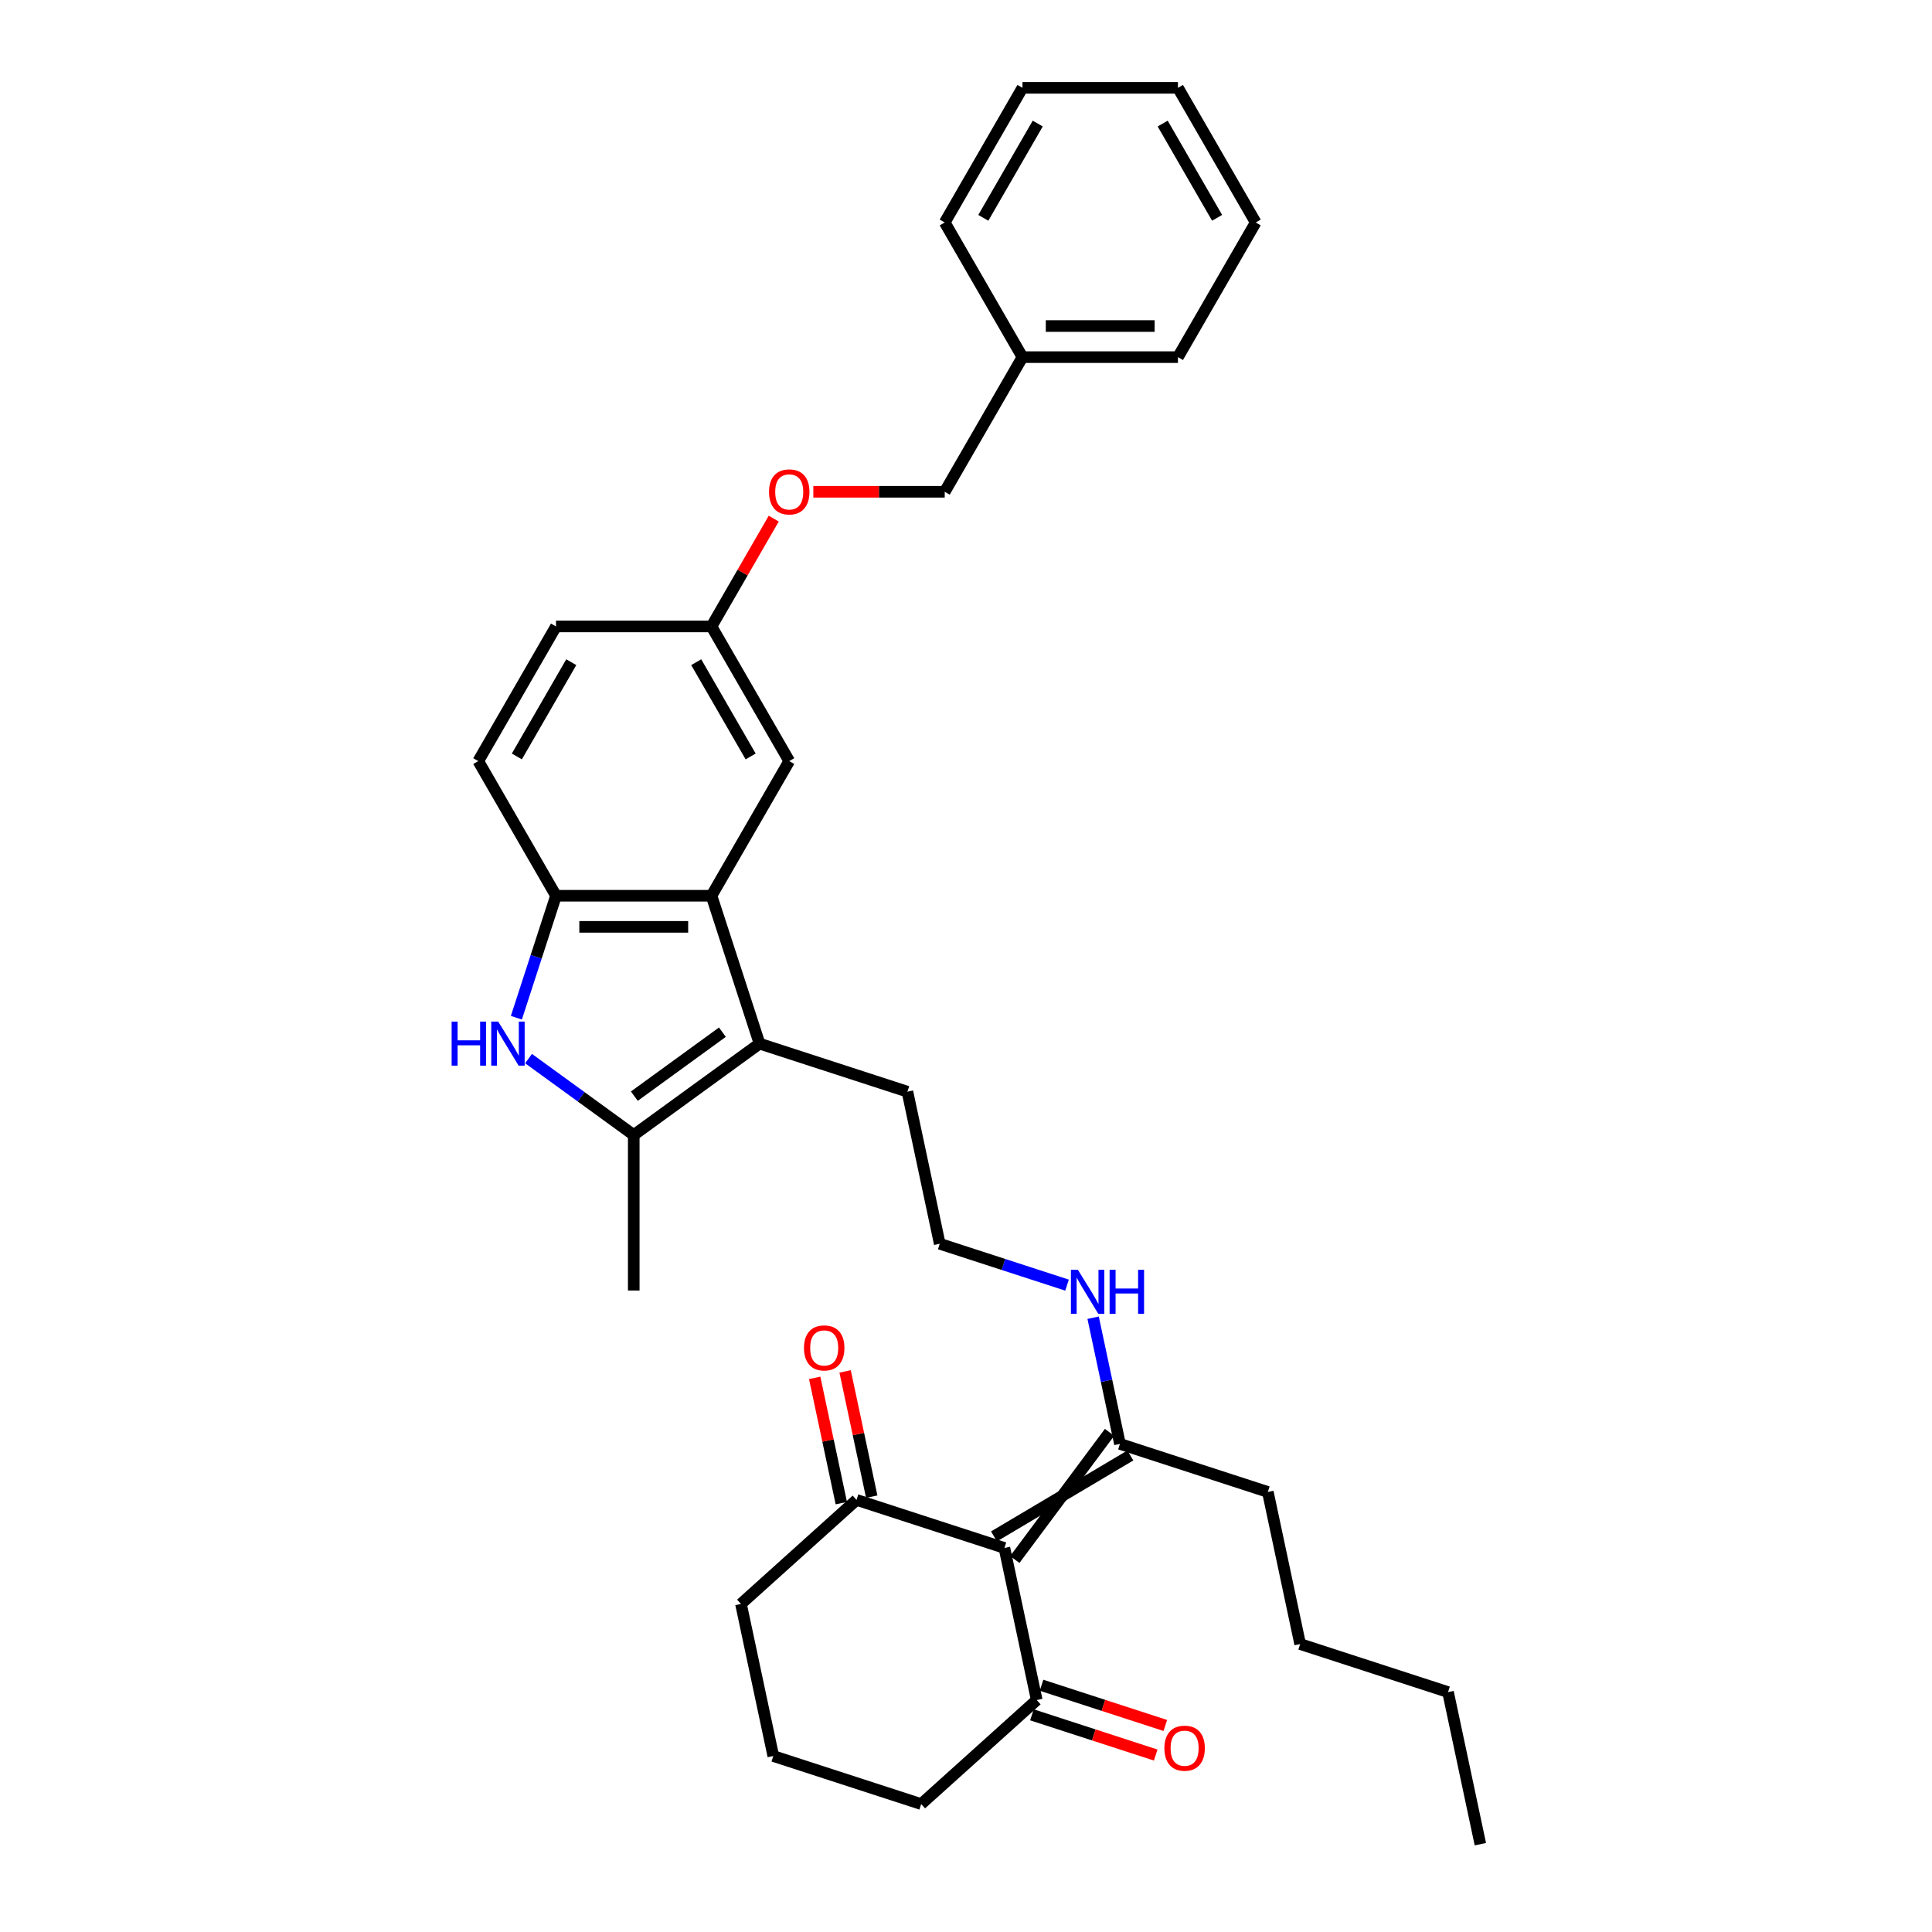 <?xml version='1.0' encoding='iso-8859-1'?>
<svg version='1.1' baseProfile='full'
              xmlns='http://www.w3.org/2000/svg'
                      xmlns:rdkit='http://www.rdkit.org/xml'
                      xmlns:xlink='http://www.w3.org/1999/xlink'
                  xml:space='preserve'
width='1000px' height='1000px' viewBox='0 0 1000 1000'>
<!-- END OF HEADER -->
<rect style='opacity:1.0;fill:#FFFFFF;stroke:none' width='1000' height='1000' x='0' y='0'> </rect>
<path class='bond-5' d='M 525.261,807.196 L 574.299,741.383' style='fill:none;fill-rule:evenodd;stroke:#000000;stroke-width:6px;stroke-linecap:butt;stroke-linejoin:miter;stroke-opacity:1' />
<path class='bond-5' d='M 514.491,795.234 L 585.07,753.344' style='fill:none;fill-rule:evenodd;stroke:#000000;stroke-width:6px;stroke-linecap:butt;stroke-linejoin:miter;stroke-opacity:1' />
<path class='bond-6' d='M 519.876,801.215 L 443.335,776.345' style='fill:none;fill-rule:evenodd;stroke:#000000;stroke-width:6px;stroke-linecap:butt;stroke-linejoin:miter;stroke-opacity:1' />
<path class='bond-7' d='M 519.876,801.215 L 536.609,879.936' style='fill:none;fill-rule:evenodd;stroke:#000000;stroke-width:6px;stroke-linecap:butt;stroke-linejoin:miter;stroke-opacity:1' />
<path class='bond-0' d='M 273.573,547.923 L 300.8,567.705' style='fill:none;fill-rule:evenodd;stroke:#0000FF;stroke-width:6px;stroke-linecap:butt;stroke-linejoin:miter;stroke-opacity:1' />
<path class='bond-0' d='M 300.8,567.705 L 328.027,587.487' style='fill:none;fill-rule:evenodd;stroke:#000000;stroke-width:6px;stroke-linecap:butt;stroke-linejoin:miter;stroke-opacity:1' />
<path class='bond-34' d='M 267.274,526.774 L 277.531,495.207' style='fill:none;fill-rule:evenodd;stroke:#0000FF;stroke-width:6px;stroke-linecap:butt;stroke-linejoin:miter;stroke-opacity:1' />
<path class='bond-34' d='M 277.531,495.207 L 287.788,463.641' style='fill:none;fill-rule:evenodd;stroke:#000000;stroke-width:6px;stroke-linecap:butt;stroke-linejoin:miter;stroke-opacity:1' />
<path class='bond-1' d='M 393.137,540.182 L 469.678,565.051' style='fill:none;fill-rule:evenodd;stroke:#000000;stroke-width:6px;stroke-linecap:butt;stroke-linejoin:miter;stroke-opacity:1' />
<path class='bond-2' d='M 393.137,540.182 L 328.027,587.487' style='fill:none;fill-rule:evenodd;stroke:#000000;stroke-width:6px;stroke-linecap:butt;stroke-linejoin:miter;stroke-opacity:1' />
<path class='bond-2' d='M 373.91,534.255 L 328.333,567.369' style='fill:none;fill-rule:evenodd;stroke:#000000;stroke-width:6px;stroke-linecap:butt;stroke-linejoin:miter;stroke-opacity:1' />
<path class='bond-3' d='M 393.137,540.182 L 368.267,463.641' style='fill:none;fill-rule:evenodd;stroke:#000000;stroke-width:6px;stroke-linecap:butt;stroke-linejoin:miter;stroke-opacity:1' />
<path class='bond-18' d='M 328.027,587.487 L 328.027,667.967' style='fill:none;fill-rule:evenodd;stroke:#000000;stroke-width:6px;stroke-linecap:butt;stroke-linejoin:miter;stroke-opacity:1' />
<path class='bond-4' d='M 368.267,463.641 L 287.788,463.641' style='fill:none;fill-rule:evenodd;stroke:#000000;stroke-width:6px;stroke-linecap:butt;stroke-linejoin:miter;stroke-opacity:1' />
<path class='bond-4' d='M 356.195,479.737 L 299.86,479.737' style='fill:none;fill-rule:evenodd;stroke:#000000;stroke-width:6px;stroke-linecap:butt;stroke-linejoin:miter;stroke-opacity:1' />
<path class='bond-8' d='M 368.267,463.641 L 408.507,393.943' style='fill:none;fill-rule:evenodd;stroke:#000000;stroke-width:6px;stroke-linecap:butt;stroke-linejoin:miter;stroke-opacity:1' />
<path class='bond-9' d='M 287.788,463.641 L 247.548,393.943' style='fill:none;fill-rule:evenodd;stroke:#000000;stroke-width:6px;stroke-linecap:butt;stroke-linejoin:miter;stroke-opacity:1' />
<path class='bond-12' d='M 579.685,747.364 L 572.743,714.707' style='fill:none;fill-rule:evenodd;stroke:#000000;stroke-width:6px;stroke-linecap:butt;stroke-linejoin:miter;stroke-opacity:1' />
<path class='bond-12' d='M 572.743,714.707 L 565.802,682.05' style='fill:none;fill-rule:evenodd;stroke:#0000FF;stroke-width:6px;stroke-linecap:butt;stroke-linejoin:miter;stroke-opacity:1' />
<path class='bond-23' d='M 579.685,747.364 L 656.226,772.233' style='fill:none;fill-rule:evenodd;stroke:#000000;stroke-width:6px;stroke-linecap:butt;stroke-linejoin:miter;stroke-opacity:1' />
<path class='bond-11' d='M 451.207,774.672 L 444.317,742.257' style='fill:none;fill-rule:evenodd;stroke:#000000;stroke-width:6px;stroke-linecap:butt;stroke-linejoin:miter;stroke-opacity:1' />
<path class='bond-11' d='M 444.317,742.257 L 437.427,709.842' style='fill:none;fill-rule:evenodd;stroke:#FF0000;stroke-width:6px;stroke-linecap:butt;stroke-linejoin:miter;stroke-opacity:1' />
<path class='bond-11' d='M 435.463,778.019 L 428.573,745.604' style='fill:none;fill-rule:evenodd;stroke:#000000;stroke-width:6px;stroke-linecap:butt;stroke-linejoin:miter;stroke-opacity:1' />
<path class='bond-11' d='M 428.573,745.604 L 421.683,713.188' style='fill:none;fill-rule:evenodd;stroke:#FF0000;stroke-width:6px;stroke-linecap:butt;stroke-linejoin:miter;stroke-opacity:1' />
<path class='bond-21' d='M 443.335,776.345 L 383.527,830.197' style='fill:none;fill-rule:evenodd;stroke:#000000;stroke-width:6px;stroke-linecap:butt;stroke-linejoin:miter;stroke-opacity:1' />
<path class='bond-10' d='M 534.122,887.591 L 566.155,897.999' style='fill:none;fill-rule:evenodd;stroke:#000000;stroke-width:6px;stroke-linecap:butt;stroke-linejoin:miter;stroke-opacity:1' />
<path class='bond-10' d='M 566.155,897.999 L 598.189,908.407' style='fill:none;fill-rule:evenodd;stroke:#FF0000;stroke-width:6px;stroke-linecap:butt;stroke-linejoin:miter;stroke-opacity:1' />
<path class='bond-10' d='M 539.096,872.282 L 571.129,882.691' style='fill:none;fill-rule:evenodd;stroke:#000000;stroke-width:6px;stroke-linecap:butt;stroke-linejoin:miter;stroke-opacity:1' />
<path class='bond-10' d='M 571.129,882.691 L 603.163,893.099' style='fill:none;fill-rule:evenodd;stroke:#FF0000;stroke-width:6px;stroke-linecap:butt;stroke-linejoin:miter;stroke-opacity:1' />
<path class='bond-22' d='M 536.609,879.936 L 476.801,933.788' style='fill:none;fill-rule:evenodd;stroke:#000000;stroke-width:6px;stroke-linecap:butt;stroke-linejoin:miter;stroke-opacity:1' />
<path class='bond-13' d='M 408.507,393.943 L 368.267,324.245' style='fill:none;fill-rule:evenodd;stroke:#000000;stroke-width:6px;stroke-linecap:butt;stroke-linejoin:miter;stroke-opacity:1' />
<path class='bond-13' d='M 388.532,391.536 L 360.364,342.748' style='fill:none;fill-rule:evenodd;stroke:#000000;stroke-width:6px;stroke-linecap:butt;stroke-linejoin:miter;stroke-opacity:1' />
<path class='bond-35' d='M 247.548,393.943 L 287.788,324.245' style='fill:none;fill-rule:evenodd;stroke:#000000;stroke-width:6px;stroke-linecap:butt;stroke-linejoin:miter;stroke-opacity:1' />
<path class='bond-35' d='M 267.523,391.536 L 295.691,342.748' style='fill:none;fill-rule:evenodd;stroke:#000000;stroke-width:6px;stroke-linecap:butt;stroke-linejoin:miter;stroke-opacity:1' />
<path class='bond-19' d='M 552.296,665.18 L 519.354,654.476' style='fill:none;fill-rule:evenodd;stroke:#0000FF;stroke-width:6px;stroke-linecap:butt;stroke-linejoin:miter;stroke-opacity:1' />
<path class='bond-19' d='M 519.354,654.476 L 486.411,643.773' style='fill:none;fill-rule:evenodd;stroke:#000000;stroke-width:6px;stroke-linecap:butt;stroke-linejoin:miter;stroke-opacity:1' />
<path class='bond-14' d='M 368.267,324.245 L 384.378,296.342' style='fill:none;fill-rule:evenodd;stroke:#000000;stroke-width:6px;stroke-linecap:butt;stroke-linejoin:miter;stroke-opacity:1' />
<path class='bond-14' d='M 384.378,296.342 L 400.488,268.438' style='fill:none;fill-rule:evenodd;stroke:#FF0000;stroke-width:6px;stroke-linecap:butt;stroke-linejoin:miter;stroke-opacity:1' />
<path class='bond-16' d='M 368.267,324.245 L 287.788,324.245' style='fill:none;fill-rule:evenodd;stroke:#000000;stroke-width:6px;stroke-linecap:butt;stroke-linejoin:miter;stroke-opacity:1' />
<path class='bond-17' d='M 420.982,254.548 L 454.985,254.548' style='fill:none;fill-rule:evenodd;stroke:#FF0000;stroke-width:6px;stroke-linecap:butt;stroke-linejoin:miter;stroke-opacity:1' />
<path class='bond-17' d='M 454.985,254.548 L 488.987,254.548' style='fill:none;fill-rule:evenodd;stroke:#000000;stroke-width:6px;stroke-linecap:butt;stroke-linejoin:miter;stroke-opacity:1' />
<path class='bond-15' d='M 469.678,565.051 L 486.411,643.773' style='fill:none;fill-rule:evenodd;stroke:#000000;stroke-width:6px;stroke-linecap:butt;stroke-linejoin:miter;stroke-opacity:1' />
<path class='bond-20' d='M 488.987,254.548 L 529.227,184.85' style='fill:none;fill-rule:evenodd;stroke:#000000;stroke-width:6px;stroke-linecap:butt;stroke-linejoin:miter;stroke-opacity:1' />
<path class='bond-25' d='M 529.227,184.85 L 609.707,184.85' style='fill:none;fill-rule:evenodd;stroke:#000000;stroke-width:6px;stroke-linecap:butt;stroke-linejoin:miter;stroke-opacity:1' />
<path class='bond-25' d='M 541.299,168.754 L 597.635,168.754' style='fill:none;fill-rule:evenodd;stroke:#000000;stroke-width:6px;stroke-linecap:butt;stroke-linejoin:miter;stroke-opacity:1' />
<path class='bond-26' d='M 529.227,184.85 L 488.987,115.152' style='fill:none;fill-rule:evenodd;stroke:#000000;stroke-width:6px;stroke-linecap:butt;stroke-linejoin:miter;stroke-opacity:1' />
<path class='bond-33' d='M 383.527,830.197 L 400.26,908.918' style='fill:none;fill-rule:evenodd;stroke:#000000;stroke-width:6px;stroke-linecap:butt;stroke-linejoin:miter;stroke-opacity:1' />
<path class='bond-24' d='M 476.801,933.788 L 400.26,908.918' style='fill:none;fill-rule:evenodd;stroke:#000000;stroke-width:6px;stroke-linecap:butt;stroke-linejoin:miter;stroke-opacity:1' />
<path class='bond-27' d='M 656.226,772.233 L 672.958,850.955' style='fill:none;fill-rule:evenodd;stroke:#000000;stroke-width:6px;stroke-linecap:butt;stroke-linejoin:miter;stroke-opacity:1' />
<path class='bond-31' d='M 609.707,184.85 L 649.947,115.152' style='fill:none;fill-rule:evenodd;stroke:#000000;stroke-width:6px;stroke-linecap:butt;stroke-linejoin:miter;stroke-opacity:1' />
<path class='bond-30' d='M 488.987,115.152 L 529.227,45.455' style='fill:none;fill-rule:evenodd;stroke:#000000;stroke-width:6px;stroke-linecap:butt;stroke-linejoin:miter;stroke-opacity:1' />
<path class='bond-30' d='M 508.963,112.746 L 537.131,63.957' style='fill:none;fill-rule:evenodd;stroke:#000000;stroke-width:6px;stroke-linecap:butt;stroke-linejoin:miter;stroke-opacity:1' />
<path class='bond-28' d='M 672.958,850.955 L 749.499,875.824' style='fill:none;fill-rule:evenodd;stroke:#000000;stroke-width:6px;stroke-linecap:butt;stroke-linejoin:miter;stroke-opacity:1' />
<path class='bond-29' d='M 749.499,875.824 L 766.232,954.545' style='fill:none;fill-rule:evenodd;stroke:#000000;stroke-width:6px;stroke-linecap:butt;stroke-linejoin:miter;stroke-opacity:1' />
<path class='bond-32' d='M 529.227,45.455 L 609.707,45.455' style='fill:none;fill-rule:evenodd;stroke:#000000;stroke-width:6px;stroke-linecap:butt;stroke-linejoin:miter;stroke-opacity:1' />
<path class='bond-36' d='M 649.947,115.152 L 609.707,45.455' style='fill:none;fill-rule:evenodd;stroke:#000000;stroke-width:6px;stroke-linecap:butt;stroke-linejoin:miter;stroke-opacity:1' />
<path class='bond-36' d='M 629.972,112.746 L 601.804,63.957' style='fill:none;fill-rule:evenodd;stroke:#000000;stroke-width:6px;stroke-linecap:butt;stroke-linejoin:miter;stroke-opacity:1' />
<path  class='atom-1' d='M 233.768 528.786
L 236.858 528.786
L 236.858 538.475
L 248.512 538.475
L 248.512 528.786
L 251.602 528.786
L 251.602 551.578
L 248.512 551.578
L 248.512 541.051
L 236.858 541.051
L 236.858 551.578
L 233.768 551.578
L 233.768 528.786
' fill='#0000FF'/>
<path  class='atom-1' d='M 257.88 528.786
L 265.348 540.858
Q 266.089 542.049, 267.28 544.206
Q 268.471 546.363, 268.535 546.491
L 268.535 528.786
L 271.561 528.786
L 271.561 551.578
L 268.439 551.578
L 260.423 538.379
Q 259.489 536.834, 258.491 535.063
Q 257.526 533.293, 257.236 532.745
L 257.236 551.578
L 254.274 551.578
L 254.274 528.786
L 257.88 528.786
' fill='#0000FF'/>
<path  class='atom-11' d='M 602.688 904.87
Q 602.688 899.398, 605.392 896.34
Q 608.096 893.281, 613.15 893.281
Q 618.204 893.281, 620.908 896.34
Q 623.612 899.398, 623.612 904.87
Q 623.612 910.408, 620.876 913.562
Q 618.14 916.685, 613.15 916.685
Q 608.128 916.685, 605.392 913.562
Q 602.688 910.44, 602.688 904.87
M 613.15 914.11
Q 616.627 914.11, 618.494 911.792
Q 620.393 909.442, 620.393 904.87
Q 620.393 900.396, 618.494 898.142
Q 616.627 895.857, 613.15 895.857
Q 609.673 895.857, 607.774 898.11
Q 605.907 900.364, 605.907 904.87
Q 605.907 909.474, 607.774 911.792
Q 609.673 914.11, 613.15 914.11
' fill='#FF0000'/>
<path  class='atom-12' d='M 416.14 697.689
Q 416.14 692.216, 418.844 689.158
Q 421.548 686.099, 426.603 686.099
Q 431.657 686.099, 434.361 689.158
Q 437.065 692.216, 437.065 697.689
Q 437.065 703.226, 434.329 706.38
Q 431.592 709.503, 426.603 709.503
Q 421.581 709.503, 418.844 706.38
Q 416.14 703.258, 416.14 697.689
M 426.603 706.928
Q 430.079 706.928, 431.946 704.61
Q 433.846 702.26, 433.846 697.689
Q 433.846 693.214, 431.946 690.96
Q 430.079 688.675, 426.603 688.675
Q 423.126 688.675, 421.227 690.928
Q 419.359 693.182, 419.359 697.689
Q 419.359 702.292, 421.227 704.61
Q 423.126 706.928, 426.603 706.928
' fill='#FF0000'/>
<path  class='atom-13' d='M 557.914 657.246
L 565.382 669.318
Q 566.123 670.509, 567.314 672.666
Q 568.505 674.823, 568.569 674.952
L 568.569 657.246
L 571.595 657.246
L 571.595 680.038
L 568.473 680.038
L 560.457 666.84
Q 559.523 665.294, 558.525 663.524
Q 557.56 661.753, 557.27 661.206
L 557.27 680.038
L 554.308 680.038
L 554.308 657.246
L 557.914 657.246
' fill='#0000FF'/>
<path  class='atom-13' d='M 574.332 657.246
L 577.422 657.246
L 577.422 666.936
L 589.076 666.936
L 589.076 657.246
L 592.166 657.246
L 592.166 680.038
L 589.076 680.038
L 589.076 669.511
L 577.422 669.511
L 577.422 680.038
L 574.332 680.038
L 574.332 657.246
' fill='#0000FF'/>
<path  class='atom-15' d='M 398.045 254.612
Q 398.045 249.139, 400.749 246.081
Q 403.453 243.023, 408.507 243.023
Q 413.562 243.023, 416.266 246.081
Q 418.97 249.139, 418.97 254.612
Q 418.97 260.149, 416.234 263.304
Q 413.497 266.426, 408.507 266.426
Q 403.486 266.426, 400.749 263.304
Q 398.045 260.181, 398.045 254.612
M 408.507 263.851
Q 411.984 263.851, 413.851 261.533
Q 415.751 259.183, 415.751 254.612
Q 415.751 250.137, 413.851 247.884
Q 411.984 245.598, 408.507 245.598
Q 405.031 245.598, 403.131 247.852
Q 401.264 250.105, 401.264 254.612
Q 401.264 259.215, 403.131 261.533
Q 405.031 263.851, 408.507 263.851
' fill='#FF0000'/>
</svg>
